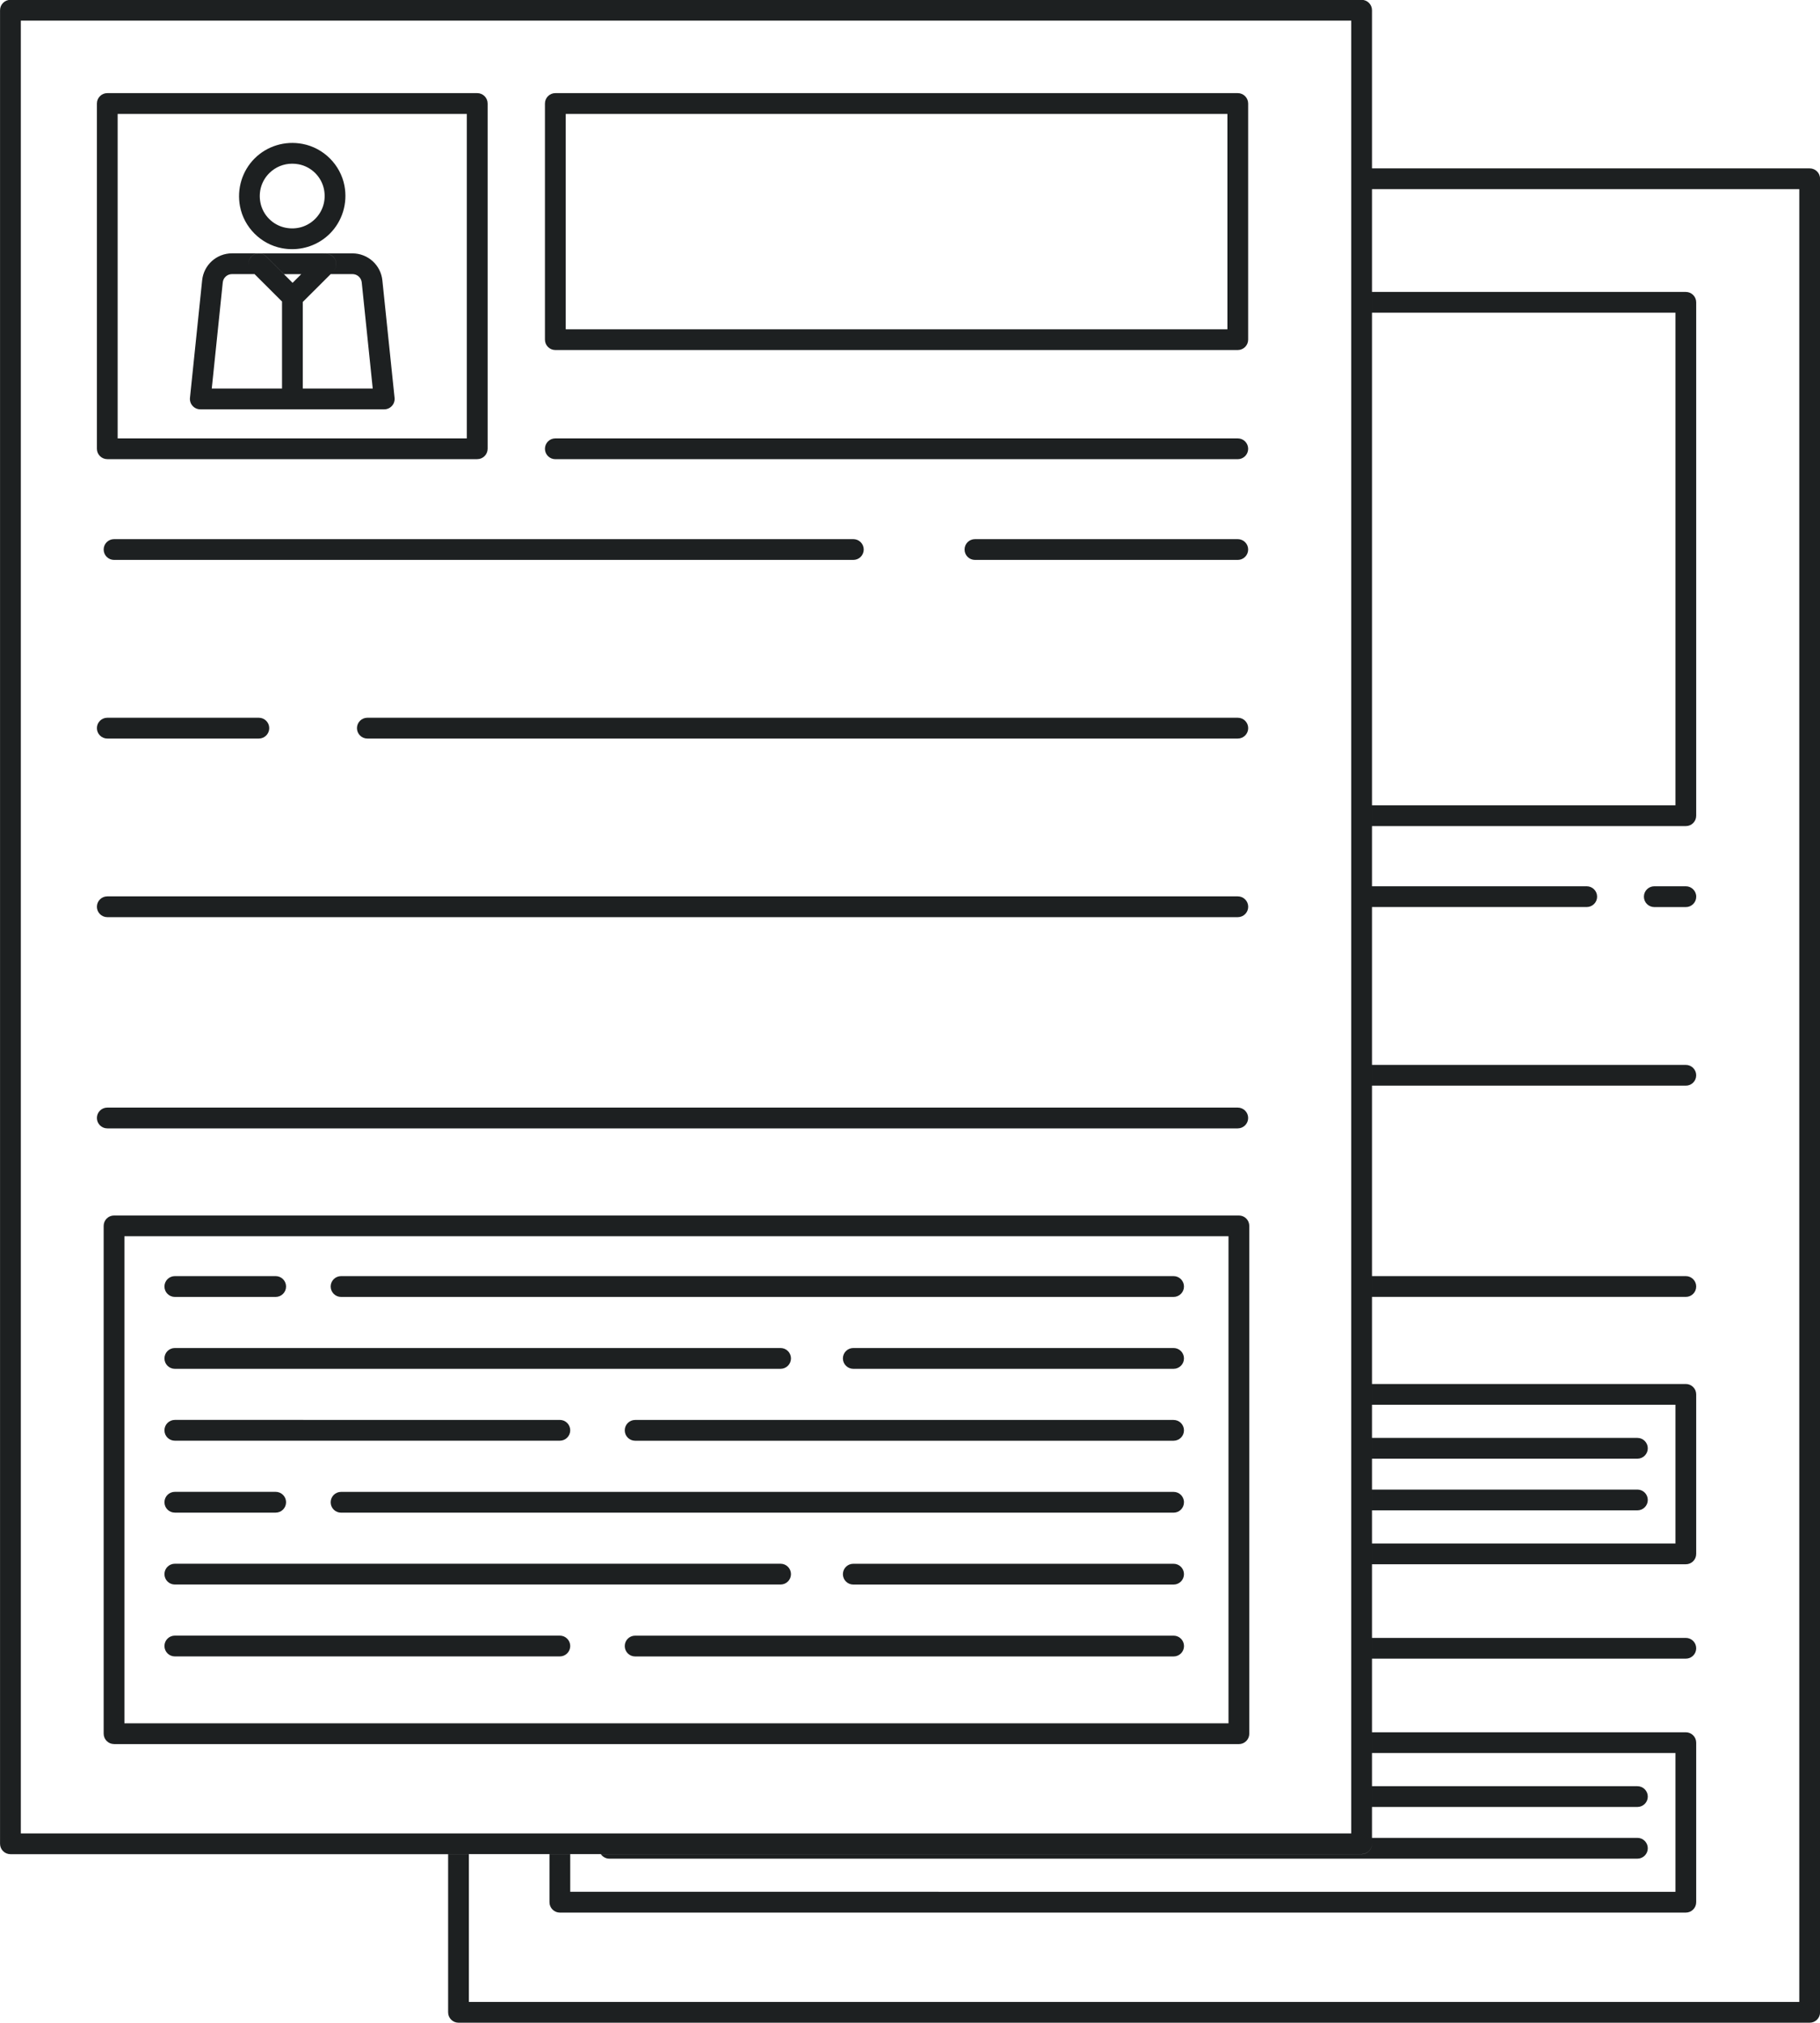<?xml version="1.0" encoding="UTF-8"?><svg xmlns="http://www.w3.org/2000/svg" xmlns:xlink="http://www.w3.org/1999/xlink" height="500.0" preserveAspectRatio="xMidYMid meet" version="1.0" viewBox="-4.0 -1.1 450.0 500.0" width="450.0" zoomAndPan="magnify"><g id="change1_1"><path d="M446.02,43.08V496.3c0,1.42-1.15,2.57-2.57,2.57H109.37c-1.42,0-2.57-1.15-2.57-2.57v-39.09h5.13v36.52 h328.95V45.65H335.23v-5.13h108.22C444.87,40.52,446.02,41.67,446.02,43.08z M415.39,200.53V73.63c0-1.42-1.15-2.57-2.57-2.57 h-77.59v5.13h75.03v121.77h-75.03v5.13h77.59C414.24,203.1,415.39,201.95,415.39,200.53z M415.39,264.69c0-1.42-1.15-2.57-2.57-2.57 h-77.59v5.13h77.59C414.24,267.26,415.39,266.11,415.39,264.69z M415.39,316.9c0-1.42-1.15-2.57-2.57-2.57h-77.59v5.13h77.59 C414.24,319.47,415.39,318.32,415.39,316.9z M390.89,220.54c0-1.42-1.15-2.57-2.57-2.57h-53.09v5.13h53.09 C389.74,223.1,390.89,221.95,390.89,220.54z M412.83,217.97h-7.8c-1.42,0-2.57,1.15-2.57,2.57s1.15,2.57,2.57,2.57h7.8 c1.42,0,2.57-1.15,2.57-2.57S414.24,217.97,412.83,217.97z M415.39,382.99v-39.43c0-1.42-1.15-2.57-2.57-2.57h-77.59v5.13h75.03 v34.3h-75.03v5.13h77.59C414.24,385.56,415.39,384.41,415.39,382.99z M134.42,471.65h278.4c1.42,0,2.57-1.15,2.57-2.57v-39.43 c0-1.42-1.15-2.57-2.57-2.57h-77.59v5.13h75.03v34.3H136.99v-9.31h-5.13v11.87C131.86,470.5,133.01,471.65,134.42,471.65z M415.39,406.32c0-1.42-1.15-2.57-2.57-2.57h-77.59v5.13h77.59C414.24,408.89,415.39,407.74,415.39,406.32z M403.42,356.89 c0-1.42-1.15-2.57-2.57-2.57h-65.62v5.13h65.62C402.27,359.46,403.42,358.31,403.42,356.89z M403.42,369.66 c0-1.42-1.15-2.57-2.57-2.57h-65.62v5.13h65.62C402.27,372.23,403.42,371.08,403.42,369.66z M403.42,442.98 c0-1.42-1.15-2.57-2.57-2.57h-65.62v5.13h65.62C402.27,445.54,403.42,444.4,403.42,442.98z M146.67,458.32h254.18 c1.42,0,2.57-1.15,2.57-2.57c0-1.42-1.15-2.57-2.57-2.57h-65.62v1.46c0,1.42-1.15,2.57-2.57,2.57h-188.1 C145.03,457.88,145.8,458.32,146.67,458.32z M106.8,457.21H-1.42c-1.42,0-2.57-1.15-2.57-2.57V1.43c0-1.42,1.15-2.57,2.57-2.57 h334.08c1.42,0,2.57,1.15,2.57,2.57v39.09v5.13v25.42v5.13v121.77v5.13v14.87v5.13v39.02v5.13v47.08v5.13v21.53v5.13v8.2v5.13v7.64 v5.13v8.2v5.13v18.19v5.13v18.19v5.13v8.2v5.13v7.64v1.46c0,1.42-1.15,2.57-2.57,2.57h-188.1h-7.57h-5.13h-19.92H106.8z M1.15,452.08H330.1V4H1.15V452.08z M130.74,24.49c0-1.42,1.15-2.57,2.57-2.57h168.73c1.42,0,2.57,1.15,2.57,2.57v58.36 c0,1.42-1.15,2.57-2.57,2.57H133.31c-1.42,0-2.57-1.15-2.57-2.57v-9.23V24.49z M135.88,27.06V76.2v4.09h163.6V27.06H135.88z M19.96,109.82V24.49c0-1.42,1.15-2.57,2.57-2.57h91.47c1.42,0,2.57,1.15,2.57,2.57v85.33c0,1.42-1.15,2.57-2.57,2.57H22.53 C21.11,112.39,19.96,111.24,19.96,109.82z M25.09,107.26h86.33v-80.2H25.09V107.26z M55.34,49.9c-0.82-4.32,0.53-8.74,3.6-11.82 c3.09-3.09,7.52-4.44,11.87-3.61c5.21,0.99,9.37,5.15,10.36,10.35l0,0c0.82,4.32-0.53,8.74-3.6,11.82 c-2.49,2.49-5.86,3.85-9.35,3.85c-0.84,0-1.68-0.08-2.52-0.24C60.49,59.26,56.33,55.1,55.34,49.9z M68.25,39.36 c-2.14,0-4.14,0.82-5.68,2.35c-1.9,1.9-2.7,4.54-2.19,7.23c0.6,3.15,3.12,5.66,6.27,6.26c2.72,0.52,5.37-0.29,7.28-2.2 c1.9-1.9,2.7-4.54,2.19-7.23c-0.6-3.15-3.12-5.66-6.27-6.26C69.32,39.41,68.78,39.36,68.25,39.36z M90.54,68.2 c-0.39-3.8-3.58-6.67-7.41-6.67H60c0.66,0,1.31,0.25,1.82,0.75l4.39,4.38h4.28l4.29-4.28c1-1,2.63-1,3.63,0s1,2.63,0,3.63 l-0.64,0.64h5.37c1.19,0,2.18,0.89,2.3,2.06l2.72,26.23H70.86v2.57h-5.13v-2.57H48.36l2.72-26.23c0.12-1.18,1.11-2.06,2.3-2.06h5.56 l-0.75-0.75c-1-1-1.01-2.63,0-3.63c0.5-0.5,1.16-0.75,1.81-0.75h-6.62c-3.83,0-7.01,2.87-7.4,6.67l-3.01,29.06 c-0.07,0.72,0.16,1.44,0.65,1.98c0.49,0.54,1.18,0.85,1.91,0.85H91c0.73,0,1.42-0.31,1.91-0.85c0.49-0.54,0.72-1.26,0.65-1.98 L90.54,68.2L90.54,68.2z M58.19,65.91l0.75,0.75l6.79,6.77v-1.36h5.13v1.47l6.9-6.88l0.64-0.64c1-1,1.01-2.63,0-3.63 s-2.63-1.01-3.63,0l-4.29,4.28l-2.14,2.14l-2.14-2.14l-4.39-4.38c-0.5-0.5-1.16-0.75-1.82-0.75c-0.66,0-1.31,0.25-1.81,0.75 C57.19,63.29,57.19,64.91,58.19,65.91z M22.53,225.6h279.52c1.42,0,2.57-1.15,2.57-2.57c0-1.42-1.15-2.57-2.57-2.57H22.53 c-1.42,0-2.57,1.15-2.57,2.57C19.96,224.45,21.11,225.6,22.53,225.6z M302.04,277.81c1.42,0,2.57-1.15,2.57-2.57 c0-1.42-1.15-2.57-2.57-2.57H22.53c-1.42,0-2.57,1.15-2.57,2.57c0,1.42,1.15,2.57,2.57,2.57H302.04z M24.2,132.16 c-1.42,0-2.57,1.15-2.57,2.57s1.15,2.57,2.57,2.57h182.79c1.42,0,2.57-1.15,2.57-2.57s-1.15-2.57-2.57-2.57H24.2z M22.53,181.45H60 c1.42,0,2.57-1.15,2.57-2.57s-1.15-2.57-2.57-2.57H22.53c-1.42,0-2.57,1.15-2.57,2.57S21.11,181.45,22.53,181.45z M86.83,181.45 h215.22c1.42,0,2.57-1.15,2.57-2.57c0-1.42-1.15-2.57-2.57-2.57H86.83c-1.42,0-2.57,1.15-2.57,2.57 C84.26,180.3,85.41,181.45,86.83,181.45z M24.2,429.99c-1.42,0-2.57-1.15-2.57-2.57V301.91c0-1.42,1.15-2.57,2.57-2.57h278.12 c1.42,0,2.57,1.15,2.57,2.57v125.52c0,1.42-1.15,2.57-2.57,2.57H24.2z M26.76,424.86h272.99V304.47H26.76V424.86z M39.23,319.47 h24.93c1.42,0,2.57-1.15,2.57-2.57c0-1.42-1.15-2.57-2.57-2.57H39.23c-1.42,0-2.57,1.15-2.57,2.57 C36.66,318.32,37.81,319.47,39.23,319.47z M286.17,337.24c1.42,0,2.57-1.15,2.57-2.57c0-1.42-1.15-2.57-2.57-2.57h-79.19 c-1.42,0-2.57,1.15-2.57,2.57c0,1.42,1.15,2.57,2.57,2.57H286.17z M39.23,355.01h95.19c1.42,0,2.57-1.15,2.57-2.57 c0-1.42-1.15-2.57-2.57-2.57H39.23c-1.42,0-2.57,1.15-2.57,2.57C36.66,353.87,37.81,355.01,39.23,355.01z M80.33,319.47h205.84 c1.42,0,2.57-1.15,2.57-2.57c0-1.42-1.15-2.57-2.57-2.57H80.33c-1.42,0-2.57,1.15-2.57,2.57C77.77,318.32,78.91,319.47,80.33,319.47 z M39.23,337.24H189c1.42,0,2.57-1.15,2.57-2.57c0-1.42-1.15-2.57-2.57-2.57H39.23c-1.42,0-2.57,1.15-2.57,2.57 C36.66,336.09,37.81,337.24,39.23,337.24z M288.74,352.45c0-1.42-1.15-2.57-2.57-2.57H153.04c-1.42,0-2.57,1.15-2.57,2.57 c0,1.42,1.15,2.57,2.57,2.57h133.14C287.59,355.01,288.74,353.87,288.74,352.45z M39.23,372.79h24.93c1.42,0,2.57-1.15,2.57-2.57 c0-1.42-1.15-2.57-2.57-2.57H39.23c-1.42,0-2.57,1.15-2.57,2.57C36.66,371.64,37.81,372.79,39.23,372.79z M206.98,385.43 c-1.42,0-2.57,1.15-2.57,2.57c0,1.42,1.15,2.57,2.57,2.57h79.19c1.42,0,2.57-1.15,2.57-2.57c0-1.42-1.15-2.57-2.57-2.57H206.98z M134.42,408.33c1.42,0,2.57-1.15,2.57-2.57c0-1.42-1.15-2.57-2.57-2.57H39.23c-1.42,0-2.57,1.15-2.57,2.57 c0,1.42,1.15,2.57,2.57,2.57H134.42z M286.17,367.66H80.33c-1.42,0-2.57,1.15-2.57,2.57c0,1.42,1.15,2.57,2.57,2.57h205.84 c1.42,0,2.57-1.15,2.57-2.57C288.74,368.8,287.59,367.66,286.17,367.66z M39.23,390.56H189c1.42,0,2.57-1.15,2.57-2.57 c0-1.42-1.15-2.57-2.57-2.57H39.23c-1.42,0-2.57,1.15-2.57,2.57C36.66,389.41,37.81,390.56,39.23,390.56z M153.04,403.2 c-1.42,0-2.57,1.15-2.57,2.57c0,1.42,1.15,2.57,2.57,2.57h133.14c1.42,0,2.57-1.15,2.57-2.57c0-1.42-1.15-2.57-2.57-2.57H153.04z M302.04,107.26H133.31c-1.42,0-2.57,1.15-2.57,2.57s1.15,2.57,2.57,2.57h168.73c1.42,0,2.57-1.15,2.57-2.57 S303.46,107.26,302.04,107.26z M302.04,132.16h-64.98c-1.42,0-2.57,1.15-2.57,2.57c0,1.42,1.15,2.57,2.57,2.57h64.98 c1.42,0,2.57-1.15,2.57-2.57C304.61,133.31,303.46,132.16,302.04,132.16z M70.86,72.07h-5.13v1.36v21.52v2.57h5.13v-2.57V73.54 V72.07z" fill="#1D2021"/></g></svg>
